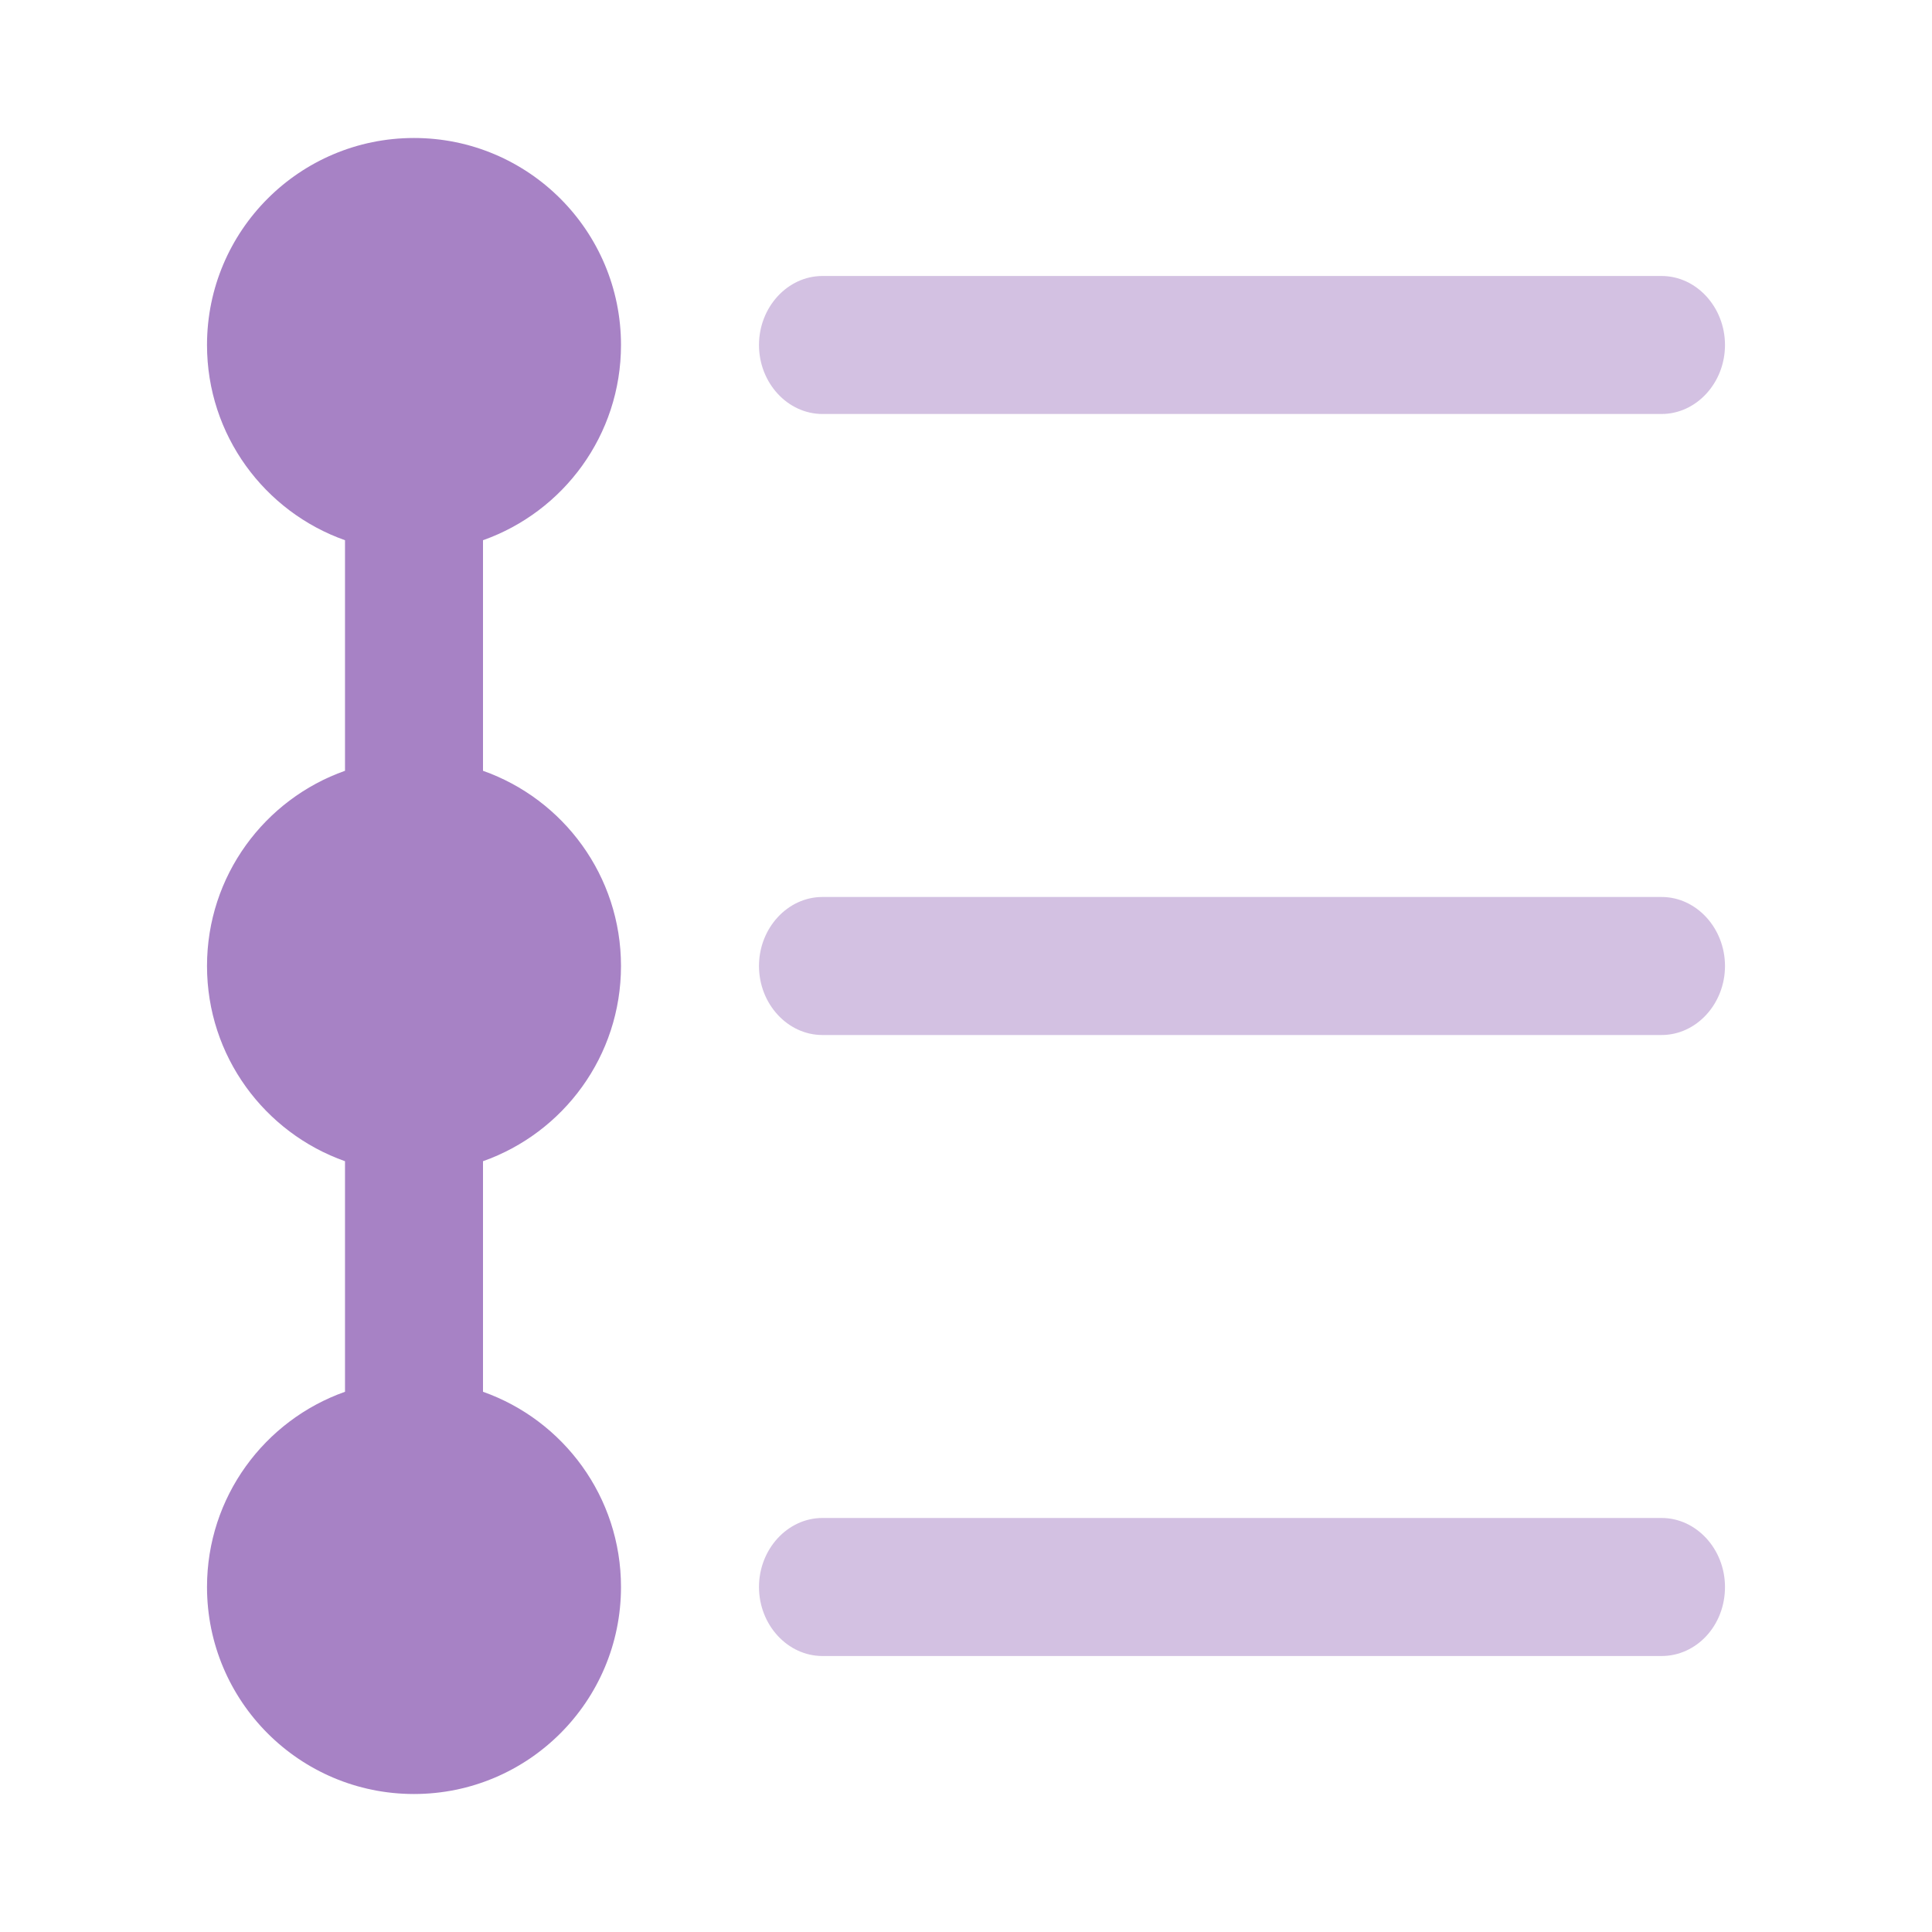 <svg width="47" height="47" viewBox="0 0 47 47" fill="none" xmlns="http://www.w3.org/2000/svg">
<g opacity="0.3">
<path d="M20.007 10.071H40.422C41.268 10.071 41.964 9.314 41.964 8.393C41.964 7.472 41.268 6.714 40.422 6.714H20.007C19.16 6.714 18.464 7.472 18.464 8.393C18.464 9.314 19.16 10.071 20.007 10.071Z" fill="#6D2F9E"/>
<path d="M40.422 25.179H20.007C19.16 25.179 18.464 24.421 18.464 23.5C18.464 22.579 19.16 21.821 20.007 21.821H40.422C41.268 21.821 41.964 22.579 41.964 23.5C41.964 24.421 41.268 25.179 40.422 25.179Z" fill="#6D2F9E"/>
<path d="M40.422 40.286H20.007C19.16 40.286 18.464 39.528 18.464 38.607C18.464 37.686 19.16 36.928 20.007 36.928H40.422C41.268 36.928 41.964 37.686 41.964 38.607C41.964 39.549 41.268 40.286 40.422 40.286Z" fill="#6D2F9E"/>
</g>
<path opacity="0.6" d="M11.75 13.142C13.706 12.451 15.107 10.585 15.107 8.393C15.107 5.612 12.852 3.357 10.071 3.357C7.29 3.357 5.036 5.612 5.036 8.393C5.036 10.585 6.437 12.451 8.393 13.142V18.751C6.437 19.442 5.036 21.308 5.036 23.5C5.036 25.693 6.437 27.558 8.393 28.249V33.858C6.437 34.549 5.036 36.415 5.036 38.607C5.036 41.388 7.29 43.643 10.071 43.643C12.852 43.643 15.107 41.388 15.107 38.607C15.107 36.415 13.706 34.549 11.75 33.858V28.249C13.706 27.558 15.107 25.693 15.107 23.5C15.107 21.308 13.706 19.442 11.75 18.751V13.142Z" fill="#6D2F9E"/>
</svg>
